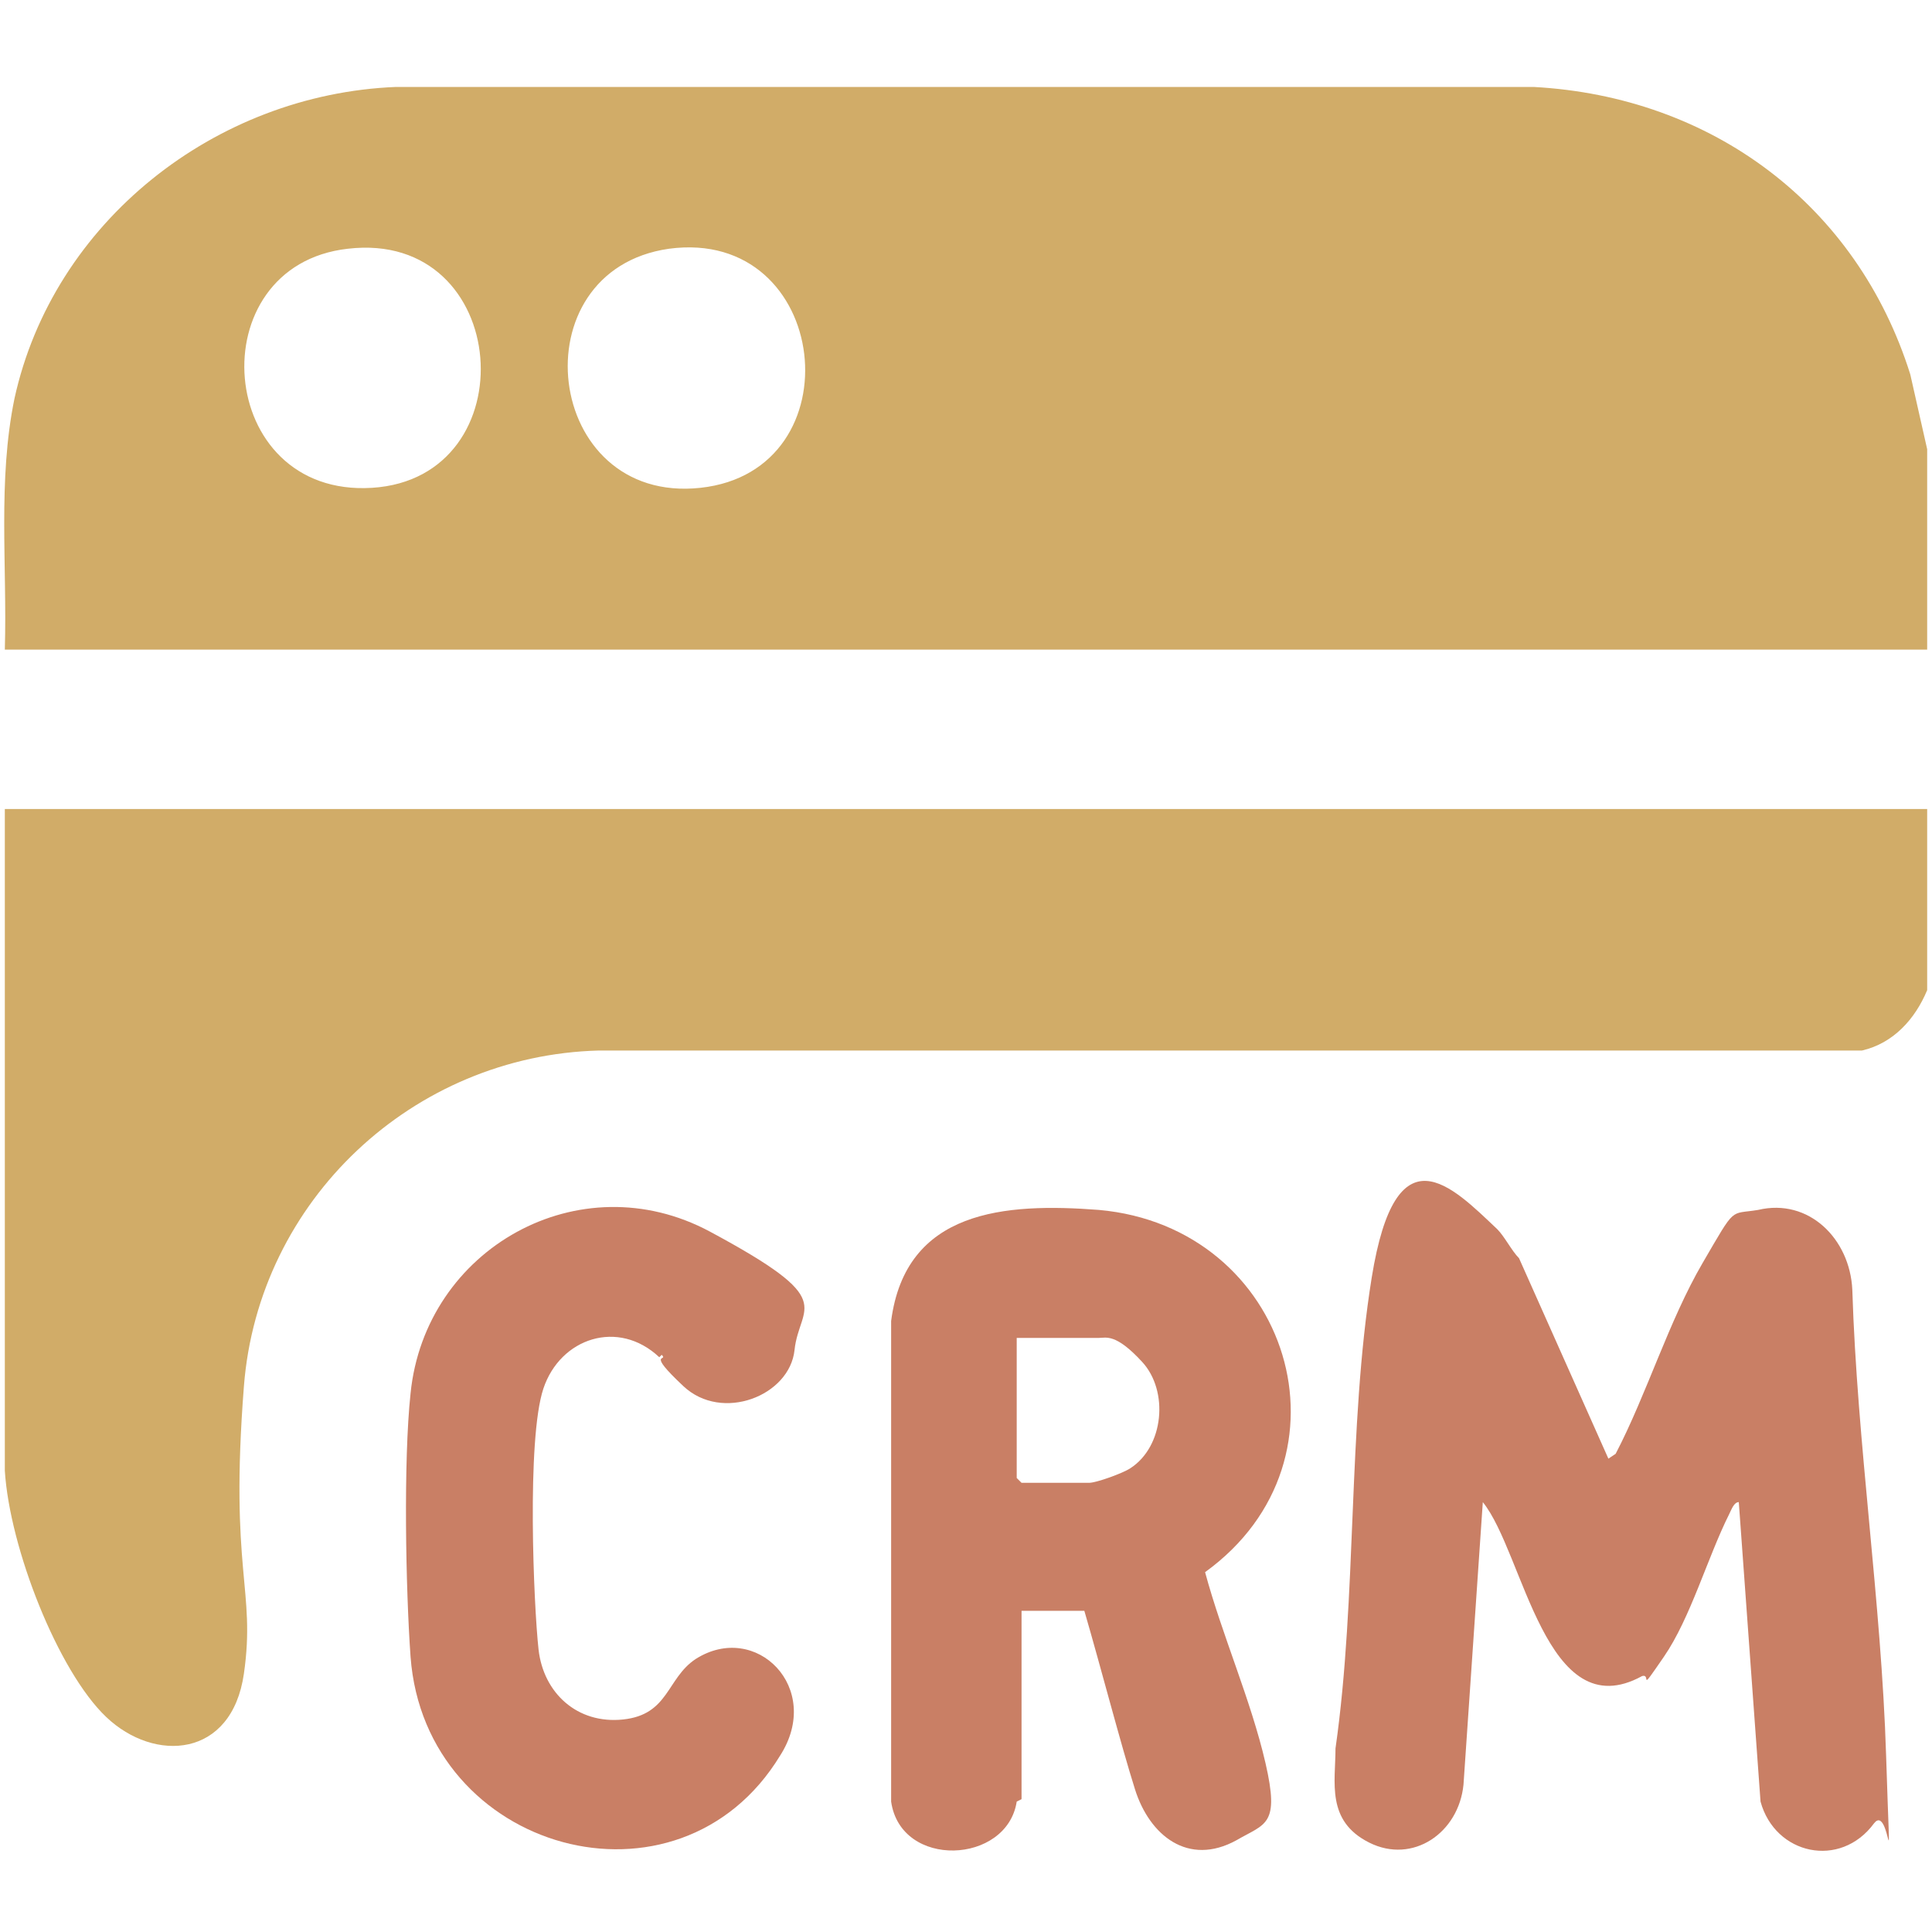 <?xml version="1.0" encoding="UTF-8"?>
<svg id="Layer_1" data-name="Layer 1" xmlns="http://www.w3.org/2000/svg" viewBox="0 0 80 80">
  <defs>
    <style>
      .cls-1 {
        fill: #d1ac68;
      }

      .cls-2 {
        fill: #c97f65;
      }
    </style>
  </defs>
  <path class="cls-1" d="M79.8,18.7v8.2H.2c.1-3.5-.3-7,.4-10.4C2.2,9.2,8.9,3.9,16.4,3.6h47.1c7.4.4,13.4,4.9,15.6,11.9l.7,3.1ZM14.4,10.3c-6.2.7-5.5,10.3,1,9.9s5.8-10.7-1-9.9ZM27.7,10.3c-6.3.9-5.2,10.6,1.3,9.9s5.4-10.8-1.3-9.9Z"/>
  <path class="cls-1" d="M79.8,33.5v7.5c-.5,1.2-1.4,2.2-2.7,2.5H24.8c-7.7.2-14.1,6.2-14.7,13.9s.5,8.4,0,11.9-3.7,3.7-5.7,1.8S.4,64.1.2,60.9v-27.4s79.6,0,79.6,0Z"/>
  <path class="cls-2" d="M62,50.9c.3.3.6.9.9,1.2l3.7,8.3.3-.2c1.3-2.5,2.2-5.5,3.6-7.9s1.1-2,2.3-2.2c2.1-.5,3.8,1.2,3.9,3.3.2,6.4,1.2,12.9,1.4,19.3s.2,1.9-.5,2.8c-1.4,1.9-4.1,1.3-4.7-.9l-.9-12.4c-.2,0-.3.3-.4.5-.9,1.8-1.6,4.3-2.7,5.9s-.5.7-.9.8c-4,2.2-4.9-5.1-6.6-7.2l-.8,11.7c-.2,2-2.1,3.3-3.9,2.4s-1.4-2.5-1.4-3.9c.9-6.3.5-13.3,1.5-19.5s3.3-3.8,5.2-2Z"/>
  <path class="cls-2" d="M42.1,74.6c-.4,2.6-4.8,2.8-5.2,0v-19.9c.6-4.6,4.7-4.9,8.6-4.6,7.9.7,10.9,10.3,4.4,15,.7,2.6,1.9,5.3,2.5,7.9s0,2.5-1.2,3.2c-2,1.1-3.6-.2-4.2-2.1s-1.4-5-2.1-7.4h-2.6v7.8ZM42.1,55.4v5.8l.2.2h2.8c.3,0,1.4-.4,1.7-.6,1.4-.9,1.6-3.2.5-4.4s-1.5-1-1.8-1h-3.5Z"/>
  <path class="cls-2" d="M27.3,56.2c-1.7-1.6-4.1-.8-4.8,1.3s-.4,9-.2,10.8,1.6,3.1,3.5,2.9,1.8-1.7,3-2.5c2.5-1.6,5.3,1.2,3.5,4-4.2,6.9-14.7,4-15.3-4.1-.2-2.8-.3-8.1,0-10.9.6-6,7-9.6,12.4-6.7s3.7,3,3.5,4.9-3,3-4.6,1.5-.6-1-.9-1.3Z"/>
</svg>